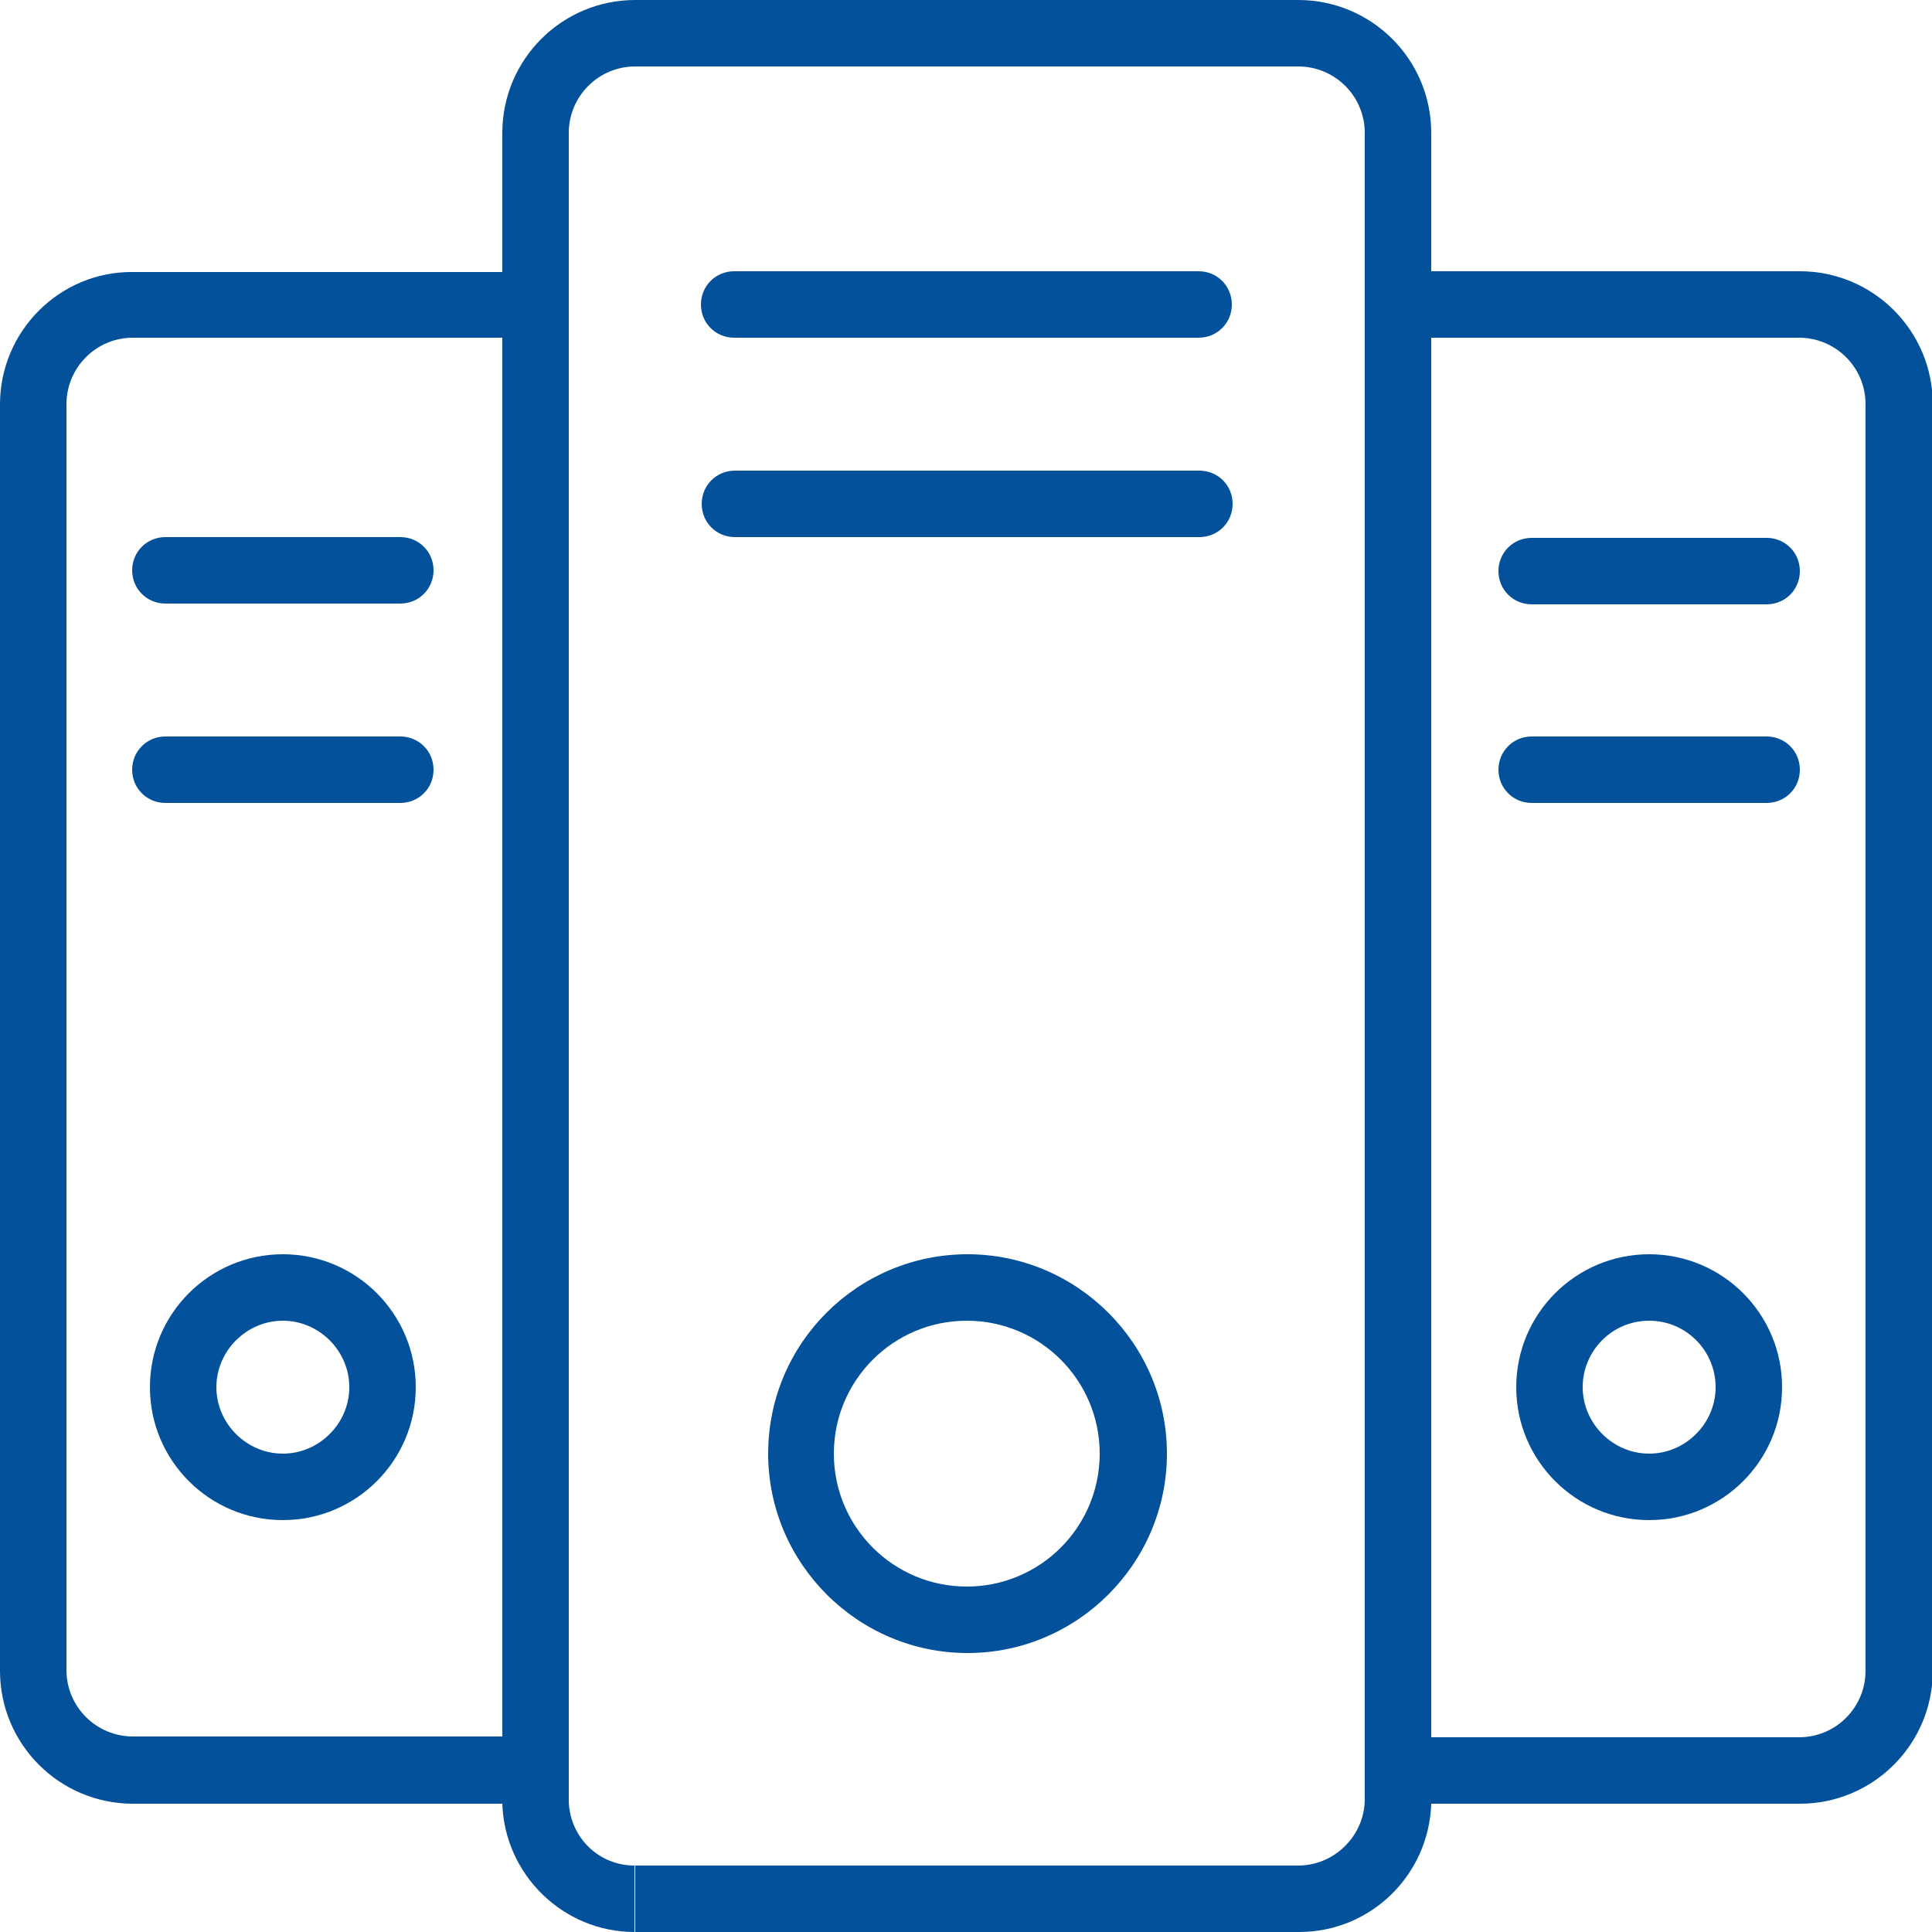 <?xml version="1.0" encoding="UTF-8"?><svg id="DNS防御_" xmlns="http://www.w3.org/2000/svg" viewBox="0 0 25 25"><defs><style>.cls-1{fill:#03509b;}</style></defs><path class="cls-1" d="M15.51,3.51h-6.01c-.24,0-.43,.19-.43,.43s.19,.43,.43,.43h6.01c.24,0,.43-.19,.43-.43s-.19-.43-.43-.43Z"/><path class="cls-1" d="M15.95,6.52c0-.24-.19-.43-.43-.43h-6.01c-.24,0-.43,.19-.43,.43s.19,.43,.43,.43h6.01c.24,0,.43-.19,.43-.43Z"/><rect class="cls-1" x="8.22" width="6.65" height=".86"/><path class="cls-1" d="M9.94,18.81c0,1.42,1.16,2.58,2.58,2.58s2.58-1.16,2.58-2.58-1.16-2.58-2.58-2.58-2.58,1.15-2.58,2.58Zm4.29,0c0,.95-.77,1.72-1.72,1.72s-1.72-.77-1.72-1.72,.77-1.72,1.72-1.72,1.72,.77,1.72,1.72Z"/><path class="cls-1" d="M22.86,6.96h-3.04c-.24,0-.43,.19-.43,.43s.19,.43,.43,.43h3.04c.24,0,.43-.19,.43-.43s-.19-.43-.43-.43Z"/><path class="cls-1" d="M22.86,9.53h-3.04c-.24,0-.43,.19-.43,.43s.19,.43,.43,.43h3.04c.24,0,.43-.19,.43-.43s-.19-.43-.43-.43Z"/><path class="cls-1" d="M21.34,16.23c-.95,0-1.72,.77-1.72,1.72s.77,1.72,1.72,1.72,1.72-.77,1.72-1.72-.77-1.72-1.72-1.72Zm0,2.58c-.47,0-.86-.39-.86-.86s.38-.86,.86-.86,.86,.39,.86,.86-.39,.86-.86,.86Z"/><path class="cls-1" d="M23.28,3.51h-4.76V1.72c0-.95-.77-1.72-1.72-1.72h-2.15V.86h2.15c.47,0,.86,.38,.86,.86V23.28h0c0,.47-.39,.86-.86,.86H8.22v.86h8.59c.93,0,1.68-.74,1.71-1.66h4.77c.95,0,1.72-.77,1.72-1.72V5.23c0-.95-.77-1.72-1.72-1.72Zm.86,18.11c0,.47-.38,.86-.86,.86h-4.76V4.37h4.76c.47,0,.86,.38,.86,.86V21.62Z"/><path class="cls-1" d="M2.14,7.81h3.04c.24,0,.43-.19,.43-.43s-.19-.43-.43-.43H2.14c-.24,0-.43,.19-.43,.43s.19,.43,.43,.43Z"/><path class="cls-1" d="M5.18,9.53H2.14c-.24,0-.43,.19-.43,.43s.19,.43,.43,.43h3.04c.24,0,.43-.19,.43-.43s-.19-.43-.43-.43Z"/><path class="cls-1" d="M3.66,16.23c-.95,0-1.72,.77-1.72,1.72s.77,1.72,1.72,1.72,1.72-.77,1.72-1.72-.77-1.72-1.72-1.72Zm0,2.58c-.47,0-.86-.39-.86-.86s.39-.86,.86-.86,.86,.39,.86,.86-.39,.86-.86,.86Z"/><path class="cls-1" d="M7.36,23.32V1.72c0-.47,.38-.86,.86-.86V0c-.95,0-1.72,.77-1.72,1.72v1.8H1.72C.77,3.51,0,4.29,0,5.23V21.62C0,22.57,.77,23.34,1.72,23.34H6.5c.03,.92,.79,1.66,1.71,1.66v-.86c-.46,0-.83-.36-.85-.82Zm-.86-.85H1.72c-.47,0-.86-.38-.86-.86V5.23c0-.47,.38-.86,.86-.86H6.5V22.48Z"/></svg>